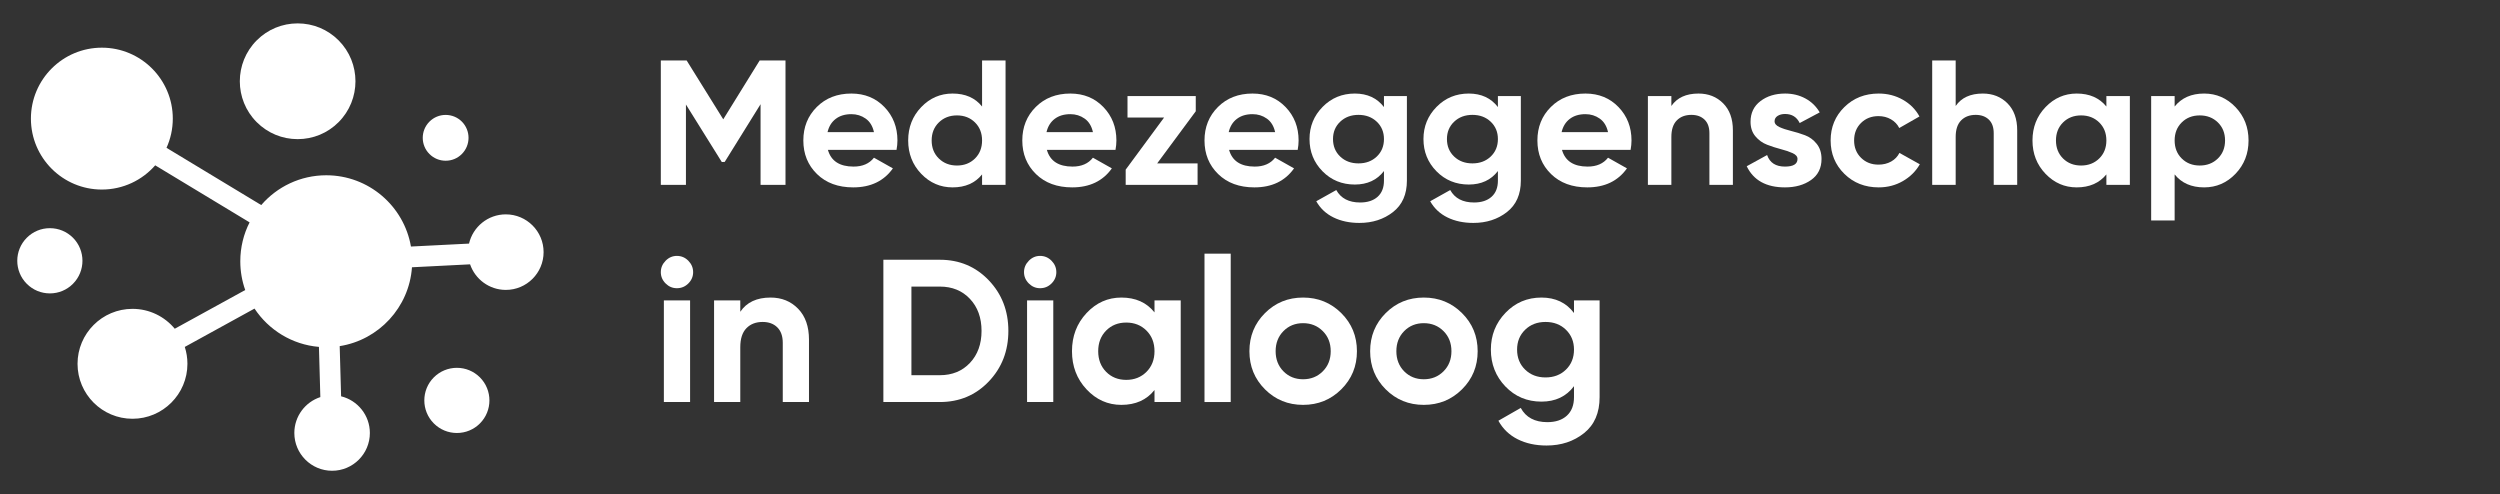 <svg width="855" height="169" viewBox="0 0 855 169" fill="none" xmlns="http://www.w3.org/2000/svg">
<rect x="0" y="0" width="855" height="169" fill="#333333" stroke="none"/>
<path d="M101.806 8C96.511 8 91.547 10.056 87.807 13.797C80.096 21.51 80.085 34.067 87.797 41.779C91.537 45.52 96.511 47.586 101.796 47.586C107.08 47.586 112.054 45.53 115.784 41.789C123.496 34.077 123.496 21.51 115.784 13.787C112.054 10.056 107.08 8 101.796 8L101.806 8Z" fill="white"/>
<path d="M156.257 125.796C153.278 125.796 150.481 126.96 148.375 129.056C144.033 133.399 144.033 140.47 148.375 144.812C150.481 146.919 153.278 148.082 156.257 148.082C159.235 148.082 162.033 146.919 164.128 144.822C168.47 140.48 168.47 133.409 164.128 129.056C162.022 126.96 159.225 125.796 156.257 125.796Z" fill="white"/>
<path d="M17.051 78.036C14.073 78.036 11.275 79.2 9.169 81.306C4.827 85.648 4.817 92.719 9.169 97.072C11.275 99.178 14.073 100.342 17.061 100.342C20.049 100.342 22.837 99.178 24.943 97.072C29.285 92.729 29.285 85.648 24.943 81.296C22.837 79.2 20.039 78.036 17.061 78.036H17.051Z" fill="white"/>
<path d="M152.416 39.302C150.32 39.302 148.355 40.115 146.871 41.599C143.822 44.658 143.812 49.623 146.871 52.672C148.355 54.156 150.32 54.968 152.416 54.968C154.512 54.968 156.477 54.156 157.951 52.672C161 49.613 161 44.648 157.951 41.589C156.477 40.115 154.502 39.302 152.416 39.302Z" fill="white"/>
<path fill-rule="evenodd" clip-rule="evenodd" d="M56.941 50.565C58.325 47.517 59.097 44.127 59.097 40.566C59.097 27.177 48.227 16.305 34.84 16.305C21.453 16.305 10.573 27.167 10.573 40.566C10.573 53.965 21.443 64.827 34.83 64.827C42.1 64.827 48.639 61.618 53.081 56.543L85.36 76.05C83.325 80.042 82.181 84.565 82.181 89.359C82.181 92.81 82.773 96.119 83.866 99.188L59.769 112.427C56.32 108.275 51.115 105.627 45.309 105.627C34.941 105.627 26.517 114.052 26.517 124.423C26.517 134.793 34.941 143.218 45.309 143.218C55.678 143.218 64.101 134.793 64.101 124.423C64.101 122.407 63.78 120.471 63.199 118.646L87.045 105.537C91.878 112.839 99.88 117.863 109.076 118.636L109.557 135.806C104.393 137.501 100.663 142.355 100.663 148.082C100.663 155.213 106.449 161 113.578 161C120.708 161 126.494 155.213 126.494 148.082C126.494 142.014 122.303 136.919 116.657 135.535L116.176 118.375C129.543 116.269 139.931 105.126 140.894 91.406L160.769 90.403C162.504 95.488 167.327 99.148 172.993 99.148C180.123 99.148 185.909 93.361 185.909 86.23C185.909 79.099 180.123 73.312 172.993 73.312C166.866 73.312 161.732 77.585 160.408 83.312L140.543 84.315C138.157 70.484 126.093 59.943 111.583 59.943C102.698 59.943 94.726 63.895 89.341 70.133L56.941 50.555V50.565Z" fill="white"/>
<path d="M268.641 20.688V63.234H260.113V35.639L247.85 55.377L246.854 55.411L234.59 35.743V63.234H226V20.688H234.839L247.352 40.806L259.801 20.688H268.641Z" fill="white"/>
<path d="M283.145 51.26C284.223 55.069 287.149 56.973 291.922 56.973C294.992 56.973 297.317 55.959 298.894 53.934L305.368 57.581C302.296 61.916 297.773 64.085 291.797 64.085C286.651 64.085 282.522 62.565 279.41 59.526C276.297 56.487 274.741 52.658 274.741 48.039C274.741 43.459 276.276 39.64 279.348 36.582C282.418 33.522 286.361 31.993 291.175 31.993C295.739 31.993 299.505 33.532 302.473 36.612C305.44 39.691 306.924 43.5 306.924 48.039C306.924 49.051 306.819 50.125 306.613 51.26H283.145ZM283.02 45.182H298.894C298.437 43.115 297.493 41.575 296.062 40.563C294.63 39.549 293 39.043 291.175 39.043C289.016 39.043 287.232 39.579 285.822 40.654C284.41 41.727 283.476 43.237 283.02 45.182Z" fill="white"/>
<path d="M335.87 20.688H343.9V63.234H335.87V59.648C333.504 62.605 330.143 64.085 325.786 64.085C321.594 64.085 318.014 62.535 315.048 59.435C312.079 56.335 310.597 52.536 310.597 48.039C310.597 43.541 312.079 39.742 315.048 36.642C318.014 33.542 321.594 31.993 325.786 31.993C330.143 31.993 333.504 33.471 335.87 36.43V20.688ZM321.086 54.208C322.724 55.808 324.79 56.609 327.279 56.609C329.769 56.609 331.824 55.808 333.442 54.208C335.061 52.607 335.87 50.55 335.87 48.039C335.87 45.526 335.061 43.469 333.442 41.869C331.824 40.269 329.769 39.469 327.279 39.469C324.79 39.469 322.724 40.269 321.086 41.869C319.446 43.469 318.627 45.526 318.627 48.039C318.627 50.55 319.446 52.607 321.086 54.208Z" fill="white"/>
<path d="M358.031 51.26C359.109 55.069 362.034 56.973 366.808 56.973C369.878 56.973 372.202 55.959 373.78 53.934L380.254 57.581C377.182 61.916 372.659 64.085 366.683 64.085C361.536 64.085 357.408 62.565 354.296 59.526C351.183 56.487 349.627 52.658 349.627 48.039C349.627 43.459 351.162 39.64 354.233 36.582C357.304 33.522 361.246 31.993 366.061 31.993C370.625 31.993 374.391 33.532 377.359 36.612C380.326 39.691 381.81 43.5 381.81 48.039C381.81 49.051 381.705 50.125 381.499 51.26H358.031ZM357.906 45.182H373.78C373.323 43.115 372.379 41.575 370.947 40.563C369.516 39.549 367.886 39.043 366.061 39.043C363.902 39.043 362.118 39.579 360.707 40.654C359.295 41.727 358.362 43.237 357.906 45.182Z" fill="white"/>
<path d="M395.753 55.88H409.573V63.234H384.984V58.014L398.119 40.198H385.607V32.844H408.95V38.054L395.753 55.88Z" fill="white"/>
<path d="M420.342 51.26C421.42 55.069 424.346 56.973 429.119 56.973C432.189 56.973 434.514 55.959 436.091 53.934L442.565 57.581C439.494 61.916 434.971 64.085 428.995 64.085C423.848 64.085 419.72 62.565 416.607 59.526C413.495 56.487 411.938 52.658 411.938 48.039C411.938 43.459 413.474 39.64 416.545 36.582C419.615 33.522 423.558 31.993 428.372 31.993C432.936 31.993 436.703 33.532 439.671 36.612C442.637 39.691 444.121 43.5 444.121 48.039C444.121 49.051 444.017 50.125 443.81 51.26H420.342ZM420.218 45.182H436.091C435.634 43.115 434.691 41.575 433.259 40.563C431.827 39.549 430.197 39.043 428.372 39.043C426.213 39.043 424.429 39.579 423.019 40.654C421.607 41.727 420.673 43.237 420.218 45.182Z" fill="white"/>
<path d="M473.316 32.844H481.16V61.775C481.16 66.475 479.572 70.061 476.398 72.533C473.223 75.004 469.395 76.241 464.913 76.241C461.551 76.241 458.594 75.612 456.042 74.356C453.49 73.1 451.529 71.257 450.16 68.826L457.007 64.996C458.583 67.832 461.302 69.251 465.162 69.251C467.693 69.251 469.685 68.602 471.138 67.306C472.589 66.009 473.316 64.165 473.316 61.775V58.493C470.951 61.572 467.63 63.112 463.356 63.112C458.957 63.112 455.274 61.602 452.307 58.584C449.339 55.565 447.856 51.887 447.856 47.552C447.856 43.257 449.35 39.59 452.338 36.551C455.326 33.512 458.999 31.993 463.356 31.993C467.63 31.993 470.951 33.532 473.316 36.612V32.844ZM458.345 53.539C459.984 55.099 462.069 55.879 464.601 55.879C467.132 55.879 469.218 55.099 470.858 53.539C472.496 51.978 473.316 49.984 473.316 47.552C473.316 45.161 472.496 43.186 470.858 41.626C469.218 40.066 467.132 39.286 464.601 39.286C462.069 39.286 459.984 40.066 458.345 41.626C456.706 43.186 455.887 45.161 455.887 47.552C455.887 49.984 456.706 51.978 458.345 53.539Z" fill="white"/>
<path d="M512.284 32.844H520.128V61.775C520.128 66.475 518.54 70.061 515.365 72.533C512.191 75.004 508.362 76.241 503.881 76.241C500.519 76.241 497.562 75.612 495.01 74.356C492.458 73.1 490.497 71.257 489.127 68.826L495.975 64.996C497.551 67.832 500.27 69.251 504.129 69.251C506.661 69.251 508.653 68.602 510.105 67.306C511.557 66.009 512.284 64.165 512.284 61.775V58.493C509.919 61.572 506.598 63.112 502.324 63.112C497.925 63.112 494.242 61.602 491.275 58.584C488.307 55.565 486.824 51.887 486.824 47.552C486.824 43.257 488.318 39.59 491.306 36.551C494.294 33.512 497.967 31.993 502.324 31.993C506.598 31.993 509.919 33.532 512.284 36.612V32.844ZM497.313 53.539C498.952 55.099 501.037 55.879 503.569 55.879C506.1 55.879 508.186 55.099 509.825 53.539C511.464 51.978 512.284 49.984 512.284 47.552C512.284 45.161 511.464 43.186 509.825 41.626C508.186 40.066 506.1 39.286 503.569 39.286C501.037 39.286 498.952 40.066 497.313 41.626C495.674 43.186 494.854 45.161 494.854 47.552C494.854 49.984 495.674 51.978 497.313 53.539Z" fill="white"/>
<path d="M534.196 51.26C535.274 55.069 538.2 56.973 542.973 56.973C546.043 56.973 548.368 55.959 549.945 53.934L556.419 57.581C553.347 61.916 548.824 64.085 542.849 64.085C537.702 64.085 533.573 62.565 530.461 59.526C527.348 56.487 525.792 52.658 525.792 48.039C525.792 43.459 527.327 39.64 530.399 36.582C533.469 33.522 537.412 31.993 542.226 31.993C546.79 31.993 550.556 33.532 553.524 36.612C556.491 39.691 557.975 43.5 557.975 48.039C557.975 49.051 557.87 50.125 557.664 51.26H534.196ZM534.071 45.182H549.945C549.488 43.115 548.544 41.575 547.113 40.563C545.681 39.549 544.051 39.043 542.226 39.043C540.067 39.043 538.283 39.579 536.873 40.654C535.461 41.727 534.527 43.237 534.071 45.182Z" fill="white"/>
<path d="M580.883 31.993C584.286 31.993 587.097 33.106 589.318 35.336C591.538 37.564 592.648 40.643 592.648 44.574V63.234H584.618V45.547C584.618 43.52 584.058 41.97 582.937 40.897C581.817 39.822 580.323 39.286 578.455 39.286C576.38 39.286 574.72 39.913 573.475 41.17C572.23 42.426 571.608 44.31 571.608 46.823V63.234H563.578V32.844H571.608V36.247C573.557 33.41 576.65 31.993 580.883 31.993Z" fill="white"/>
<path d="M606.903 41.474C606.903 42.284 607.452 42.943 608.552 43.45C609.652 43.955 610.99 44.402 612.567 44.787C614.144 45.171 615.721 45.657 617.298 46.246C618.875 46.833 620.213 47.815 621.313 49.194C622.413 50.571 622.963 52.293 622.963 54.36C622.963 57.479 621.769 59.88 619.384 61.562C616.997 63.243 614.019 64.085 610.451 64.085C604.059 64.085 599.702 61.673 597.379 56.852L604.351 53.023C605.263 55.656 607.296 56.973 610.451 56.973C613.314 56.973 614.746 56.102 614.746 54.36C614.746 53.549 614.196 52.89 613.097 52.384C611.996 51.877 610.658 51.422 609.082 51.017C607.504 50.611 605.927 50.105 604.351 49.497C602.773 48.89 601.435 47.927 600.336 46.61C599.235 45.293 598.686 43.642 598.686 41.657C598.686 38.658 599.816 36.297 602.079 34.576C604.339 32.853 607.152 31.993 610.513 31.993C613.044 31.993 615.347 32.549 617.423 33.664C619.497 34.778 621.137 36.369 622.341 38.435L615.493 42.082C614.497 40.016 612.836 38.982 610.513 38.982C609.475 38.982 608.615 39.205 607.93 39.651C607.245 40.096 606.903 40.704 606.903 41.474Z" fill="white"/>
<path d="M642.51 64.085C637.82 64.085 633.908 62.544 630.776 59.465C627.642 56.385 626.076 52.577 626.076 48.039C626.076 43.5 627.642 39.691 630.776 36.612C633.908 33.532 637.82 31.993 642.51 31.993C645.539 31.993 648.299 32.701 650.789 34.12C653.279 35.537 655.166 37.442 656.454 39.833L649.544 43.784C648.921 42.527 647.976 41.535 646.712 40.806C645.445 40.077 644.024 39.712 642.448 39.712C640.04 39.712 638.048 40.491 636.472 42.052C634.894 43.611 634.106 45.607 634.106 48.039C634.106 50.428 634.894 52.404 636.472 53.965C638.048 55.524 640.04 56.305 642.448 56.305C644.066 56.305 645.508 55.95 646.774 55.241C648.039 54.531 648.984 53.549 649.606 52.293L656.578 56.183C655.209 58.573 653.279 60.488 650.789 61.927C648.299 63.365 645.539 64.085 642.51 64.085Z" fill="white"/>
<path d="M678.117 31.993C681.519 31.993 684.33 33.106 686.551 35.336C688.771 37.564 689.882 40.643 689.882 44.574V63.234H681.851V45.547C681.851 43.52 681.291 41.97 680.171 40.897C679.05 39.822 677.556 39.286 675.689 39.286C673.613 39.286 671.954 39.913 670.709 41.17C669.464 42.426 668.841 44.31 668.841 46.823V63.234H660.811V20.688H668.841V36.247C670.791 33.41 673.884 31.993 678.117 31.993Z" fill="white"/>
<path d="M720.383 32.844H728.413V63.234H720.383V59.648C717.975 62.605 714.594 64.085 710.237 64.085C706.086 64.085 702.528 62.535 699.561 59.435C696.593 56.335 695.11 52.536 695.11 48.039C695.11 43.541 696.593 39.742 699.561 36.642C702.528 33.543 706.086 31.993 710.237 31.993C714.594 31.993 717.975 33.471 720.383 36.43V32.844ZM705.568 54.208C707.186 55.808 709.241 56.609 711.731 56.609C714.221 56.609 716.285 55.808 717.924 54.208C719.563 52.607 720.383 50.55 720.383 48.039C720.383 45.526 719.563 43.469 717.924 41.87C716.285 40.269 714.221 39.469 711.731 39.469C709.241 39.469 707.186 40.269 705.568 41.87C703.95 43.469 703.14 45.526 703.14 48.039C703.14 50.55 703.95 52.607 705.568 54.208Z" fill="white"/>
<path d="M753.811 31.993C758.002 31.993 761.581 33.542 764.549 36.642C767.516 39.742 769 43.541 769 48.039C769 52.536 767.516 56.335 764.549 59.435C761.581 62.535 758.002 64.085 753.811 64.085C749.454 64.085 746.092 62.605 743.727 59.648V75.39H735.697V32.844H743.727V36.43C746.092 33.471 749.454 31.993 753.811 31.993ZM746.154 54.208C747.773 55.808 749.827 56.609 752.317 56.609C754.807 56.609 756.871 55.808 758.511 54.208C760.149 52.607 760.97 50.55 760.97 48.039C760.97 45.526 760.149 43.469 758.511 41.87C756.871 40.269 754.807 39.469 752.317 39.469C749.827 39.469 747.773 40.269 746.154 41.87C744.536 43.469 743.727 45.526 743.727 48.039C743.727 50.55 744.536 52.607 746.154 54.208Z" fill="white"/>
<path d="M231.491 98.568C230.008 98.568 228.722 98.023 227.633 96.934C226.544 95.844 226 94.558 226 93.076C226 91.593 226.544 90.296 227.633 89.184C228.722 88.072 230.008 87.516 231.491 87.516C233.02 87.516 234.329 88.072 235.419 89.184C236.507 90.296 237.052 91.593 237.052 93.076C237.052 94.558 236.507 95.844 235.419 96.934C234.329 98.023 233.02 98.568 231.491 98.568ZM227.043 137.493V102.738H236.009V137.493H227.043Z" fill="white"/>
<path d="M263.535 101.765C267.334 101.765 270.474 103.039 272.954 105.588C275.432 108.136 276.672 111.658 276.672 116.154V137.493H267.706V117.266C267.706 114.948 267.08 113.176 265.829 111.948C264.578 110.719 262.909 110.106 260.824 110.106C258.507 110.106 256.654 110.824 255.263 112.261C253.873 113.697 253.178 115.852 253.178 118.725V137.493H244.211V102.738H253.178V106.631C255.355 103.386 258.808 101.765 263.535 101.765Z" fill="white"/>
<path d="M321.437 88.836C328.11 88.836 333.682 91.176 338.154 95.857C342.625 100.536 344.861 106.306 344.861 113.165C344.861 120.023 342.625 125.792 338.154 130.473C333.682 135.152 328.11 137.493 321.437 137.493H302.113V88.836H321.437ZM321.437 128.318C325.653 128.318 329.083 126.915 331.724 124.113C334.365 121.309 335.686 117.659 335.686 113.165C335.686 108.669 334.365 105.02 331.724 102.217C329.083 99.413 325.653 98.012 321.437 98.012H311.705V128.318H321.437Z" fill="white"/>
<path d="M355.705 98.568C354.222 98.568 352.936 98.023 351.848 96.934C350.758 95.844 350.214 94.558 350.214 93.076C350.214 91.593 350.758 90.296 351.848 89.184C352.936 88.072 354.222 87.516 355.705 87.516C357.235 87.516 358.543 88.072 359.633 89.184C360.721 90.296 361.266 91.593 361.266 93.076C361.266 94.558 360.721 95.844 359.633 96.934C358.543 98.023 357.235 98.568 355.705 98.568ZM351.257 137.493V102.738H360.223V137.493H351.257Z" fill="white"/>
<path d="M394.839 102.738H403.805V137.493H394.839V133.392C392.15 136.774 388.374 138.466 383.509 138.466C378.874 138.466 374.9 136.694 371.588 133.149C368.273 129.604 366.618 125.259 366.618 120.116C366.618 114.972 368.273 110.628 371.588 107.083C374.9 103.538 378.874 101.765 383.509 101.765C388.374 101.765 392.15 103.456 394.839 106.839V102.738ZM378.295 127.171C380.103 129 382.396 129.917 385.177 129.917C387.957 129.917 390.262 129 392.093 127.171C393.922 125.34 394.839 122.988 394.839 120.116C394.839 117.242 393.922 114.89 392.093 113.06C390.262 111.23 387.957 110.315 385.177 110.315C382.396 110.315 380.103 111.23 378.295 113.06C376.488 114.89 375.584 117.242 375.584 120.116C375.584 122.988 376.488 125.34 378.295 127.171Z" fill="white"/>
<path d="M420.905 86.751H411.938V137.493H420.905V86.751Z" fill="white"/>
<path d="M458.719 133.149C455.15 136.694 450.795 138.466 445.651 138.466C440.507 138.466 436.163 136.694 432.618 133.149C429.073 129.604 427.3 125.259 427.3 120.116C427.3 114.972 429.073 110.628 432.618 107.083C436.163 103.538 440.507 101.765 445.651 101.765C450.795 101.765 455.15 103.538 458.719 107.083C462.286 110.628 464.071 114.972 464.071 120.116C464.071 125.259 462.286 129.604 458.719 133.149ZM438.943 126.997C440.727 128.804 442.962 129.708 445.651 129.708C448.338 129.708 450.586 128.804 452.393 126.997C454.201 125.19 455.104 122.896 455.104 120.116C455.104 117.335 454.201 115.041 452.393 113.234C450.586 111.427 448.338 110.523 445.651 110.523C442.962 110.523 440.727 111.427 438.943 113.234C437.158 115.041 436.267 117.335 436.267 120.116C436.267 122.896 437.158 125.19 438.943 126.997Z" fill="white"/>
<path d="M500.007 133.149C496.439 136.694 492.083 138.466 486.94 138.466C481.796 138.466 477.452 136.694 473.907 133.149C470.362 129.604 468.589 125.259 468.589 120.116C468.589 114.972 470.362 110.628 473.907 107.083C477.452 103.538 481.796 101.765 486.94 101.765C492.083 101.765 496.439 103.538 500.007 107.083C503.575 110.628 505.36 114.972 505.36 120.116C505.36 125.259 503.575 129.604 500.007 133.149ZM480.232 126.997C482.016 128.804 484.251 129.708 486.94 129.708C489.627 129.708 491.875 128.804 493.682 126.997C495.489 125.19 496.393 122.896 496.393 120.116C496.393 117.335 495.489 115.041 493.682 113.234C491.875 111.427 489.627 110.523 486.94 110.523C484.251 110.523 482.016 111.427 480.232 113.234C478.447 115.041 477.556 117.335 477.556 120.116C477.556 122.896 478.447 125.19 480.232 126.997Z" fill="white"/>
<path d="M538.307 102.738H547.065V135.825C547.065 141.199 545.292 145.3 541.747 148.128C538.202 150.954 533.928 152.368 528.923 152.368C525.169 152.368 521.868 151.649 519.018 150.213C516.168 148.776 513.978 146.668 512.449 143.888L520.095 139.509C521.855 142.752 524.891 144.375 529.201 144.375C532.027 144.375 534.251 143.632 535.874 142.15C537.495 140.667 538.307 138.558 538.307 135.825V132.071C535.665 135.593 531.958 137.354 527.185 137.354C522.272 137.354 518.16 135.627 514.847 132.176C511.533 128.722 509.877 124.517 509.877 119.56C509.877 114.647 511.545 110.454 514.882 106.978C518.218 103.503 522.319 101.765 527.185 101.765C531.958 101.765 535.665 103.525 538.307 107.048V102.738ZM521.59 126.406C523.419 128.19 525.748 129.082 528.575 129.082C531.402 129.082 533.73 128.19 535.561 126.406C537.391 124.621 538.307 122.34 538.307 119.56C538.307 116.825 537.391 114.566 535.561 112.782C533.73 110.997 531.402 110.106 528.575 110.106C525.748 110.106 523.419 110.997 521.59 112.782C519.759 114.566 518.844 116.825 518.844 119.56C518.844 122.34 519.759 124.621 521.59 126.406Z" fill="white"/>
</svg>
